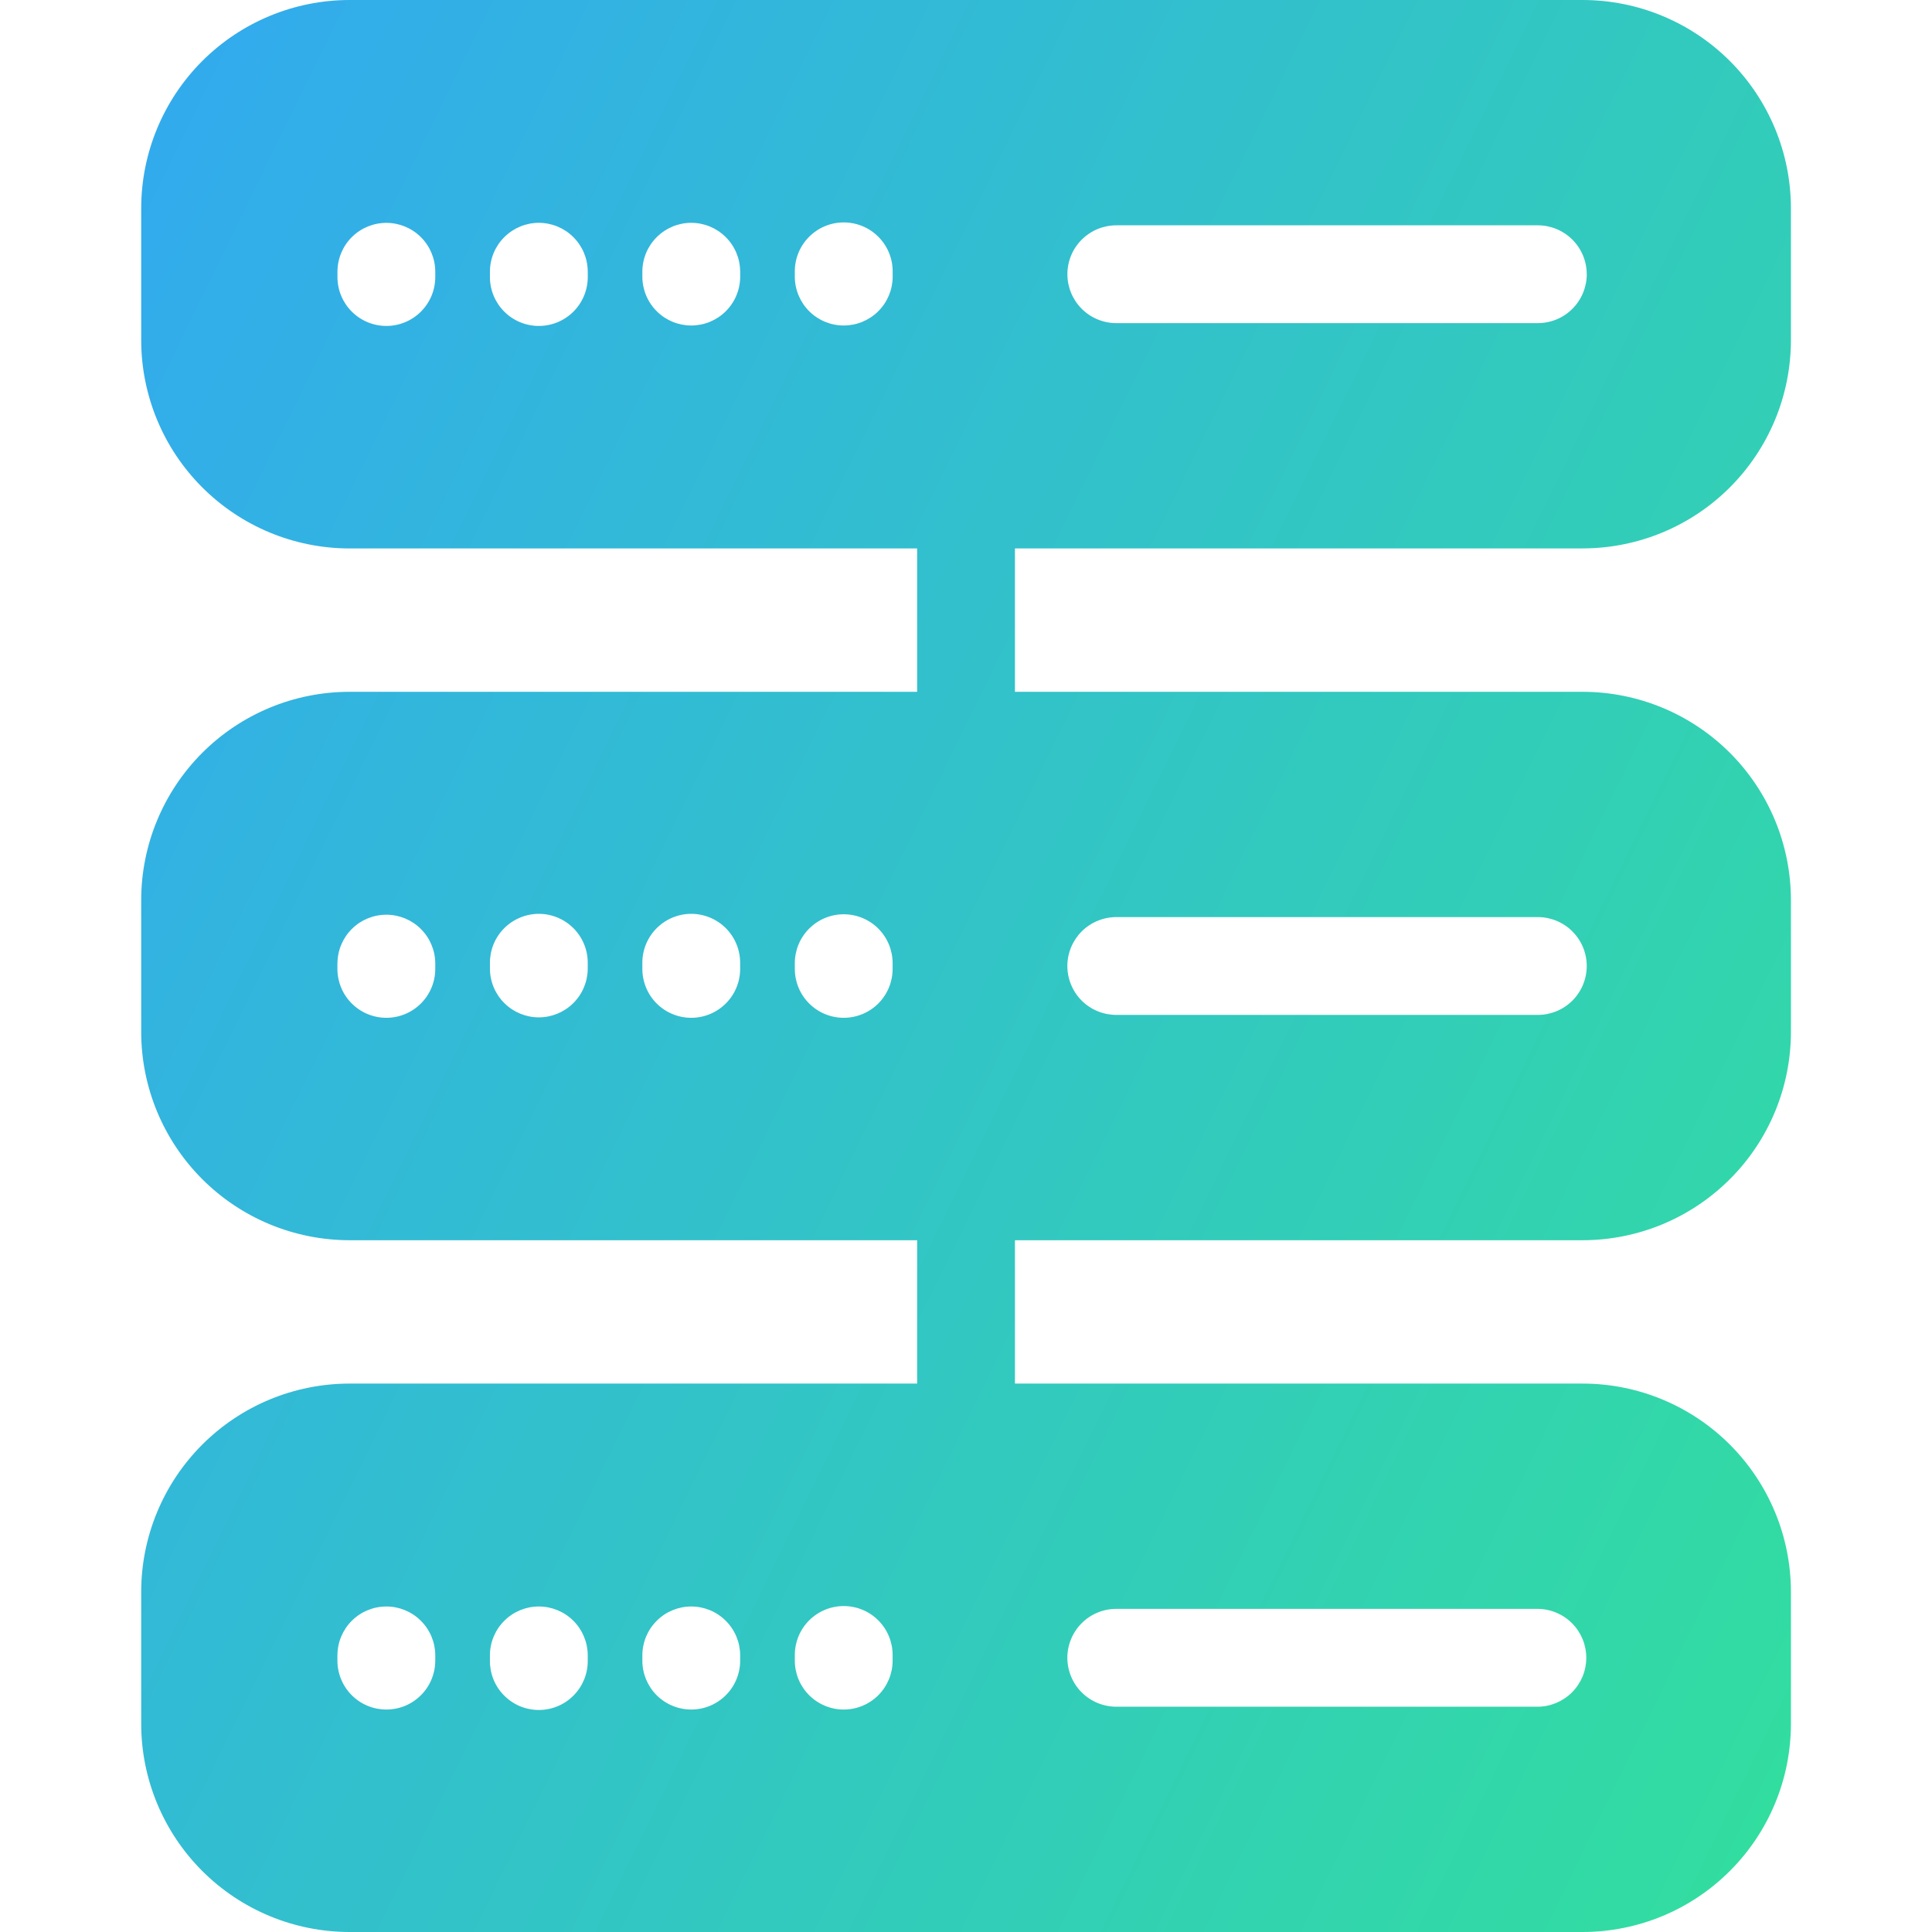 <svg xmlns="http://www.w3.org/2000/svg" width="48" height="48" viewBox="0 0 48 48" fill="none"><path fill-rule="evenodd" clip-rule="evenodd" d="M39.324 0H8.68C7.308 0.002 5.994 0.548 5.024 1.517C4.054 2.487 3.509 3.802 3.508 5.174V8.451C3.509 9.823 4.054 11.138 5.024 12.108C5.993 13.078 7.308 13.624 8.68 13.626H22.786V17.188H8.68C7.308 17.189 5.994 17.735 5.024 18.705C4.055 19.675 3.509 20.99 3.508 22.361V25.639C3.509 27.01 4.054 28.325 5.024 29.295C5.993 30.265 7.308 30.811 8.68 30.813H22.786V34.375H8.68C7.308 34.376 5.994 34.922 5.024 35.892C4.054 36.862 3.509 38.177 3.508 39.548V42.828C3.509 44.199 4.055 45.514 5.024 46.483C5.994 47.453 7.308 47.998 8.68 48H39.324C40.695 47.998 42.01 47.453 42.979 46.483C43.949 45.514 44.494 44.199 44.495 42.828V39.548C44.494 38.177 43.949 36.862 42.979 35.892C42.01 34.922 40.695 34.376 39.323 34.375H25.216V30.813H39.324C40.695 30.811 42.01 30.265 42.979 29.295C43.949 28.326 44.494 27.011 44.495 25.639V22.361C44.494 20.989 43.949 19.674 42.979 18.704C42.009 17.735 40.695 17.189 39.323 17.188H25.216V13.625H39.324C40.695 13.623 42.01 13.078 42.979 12.108C43.949 11.138 44.494 9.823 44.495 8.452V5.174C44.494 3.802 43.949 2.487 42.979 1.517C42.01 0.547 40.695 0.002 39.324 0ZM10.814 6.741V6.883C10.814 7.205 10.686 7.514 10.458 7.742C10.23 7.97 9.921 8.098 9.599 8.098C9.277 8.098 8.968 7.97 8.74 7.742C8.512 7.514 8.384 7.205 8.384 6.883V6.741C8.387 6.421 8.516 6.114 8.743 5.889C8.971 5.663 9.279 5.537 9.599 5.537C9.919 5.537 10.227 5.663 10.454 5.889C10.682 6.114 10.811 6.421 10.814 6.741ZM14.603 6.741V6.883C14.603 7.205 14.475 7.514 14.247 7.742C14.019 7.97 13.71 8.098 13.387 8.098C13.065 8.098 12.756 7.97 12.528 7.742C12.3 7.514 12.172 7.205 12.172 6.883V6.741C12.175 6.42 12.304 6.114 12.532 5.889C12.759 5.663 13.067 5.536 13.387 5.536C13.708 5.536 14.015 5.663 14.243 5.889C14.47 6.114 14.6 6.42 14.602 6.741L14.603 6.741ZM18.39 6.741V6.883C18.387 7.203 18.258 7.51 18.03 7.735C17.802 7.961 17.495 8.087 17.174 8.087C16.854 8.087 16.546 7.961 16.319 7.735C16.091 7.51 15.962 7.203 15.959 6.883V6.741C15.962 6.42 16.091 6.114 16.319 5.889C16.546 5.663 16.854 5.536 17.174 5.536C17.494 5.536 17.802 5.663 18.029 5.889C18.257 6.114 18.386 6.42 18.389 6.741L18.39 6.741ZM22.178 6.741V6.883C22.175 7.203 22.046 7.509 21.818 7.735C21.59 7.961 21.283 8.087 20.962 8.087C20.642 8.087 20.335 7.961 20.107 7.735C19.879 7.509 19.75 7.203 19.747 6.883V6.741C19.747 6.419 19.875 6.11 20.103 5.882C20.331 5.654 20.64 5.526 20.962 5.526C21.285 5.526 21.594 5.654 21.822 5.882C22.05 6.11 22.178 6.419 22.178 6.741H22.178ZM39.423 6.813C39.422 7.135 39.294 7.444 39.066 7.672C38.839 7.9 38.53 8.028 38.207 8.028L27.734 8.028C27.412 8.028 27.103 7.9 26.875 7.672C26.647 7.444 26.519 7.135 26.519 6.813C26.519 6.49 26.647 6.181 26.875 5.954C27.103 5.726 27.412 5.598 27.734 5.598H38.207C38.529 5.598 38.838 5.726 39.066 5.954C39.294 6.182 39.422 6.491 39.422 6.813L39.423 6.813ZM8.384 23.93C8.386 23.61 8.516 23.303 8.743 23.078C8.971 22.852 9.278 22.726 9.599 22.726C9.919 22.726 10.227 22.852 10.454 23.078C10.682 23.303 10.811 23.61 10.814 23.93V24.071C10.814 24.394 10.686 24.703 10.458 24.931C10.23 25.159 9.921 25.287 9.599 25.287C9.276 25.287 8.967 25.159 8.739 24.931C8.511 24.703 8.383 24.394 8.383 24.071V23.93L8.384 23.93ZM12.172 24.072V23.93C12.171 23.77 12.201 23.61 12.261 23.462C12.322 23.313 12.411 23.178 12.524 23.064C12.637 22.95 12.772 22.86 12.92 22.798C13.068 22.736 13.227 22.704 13.387 22.704C13.548 22.704 13.707 22.736 13.855 22.798C14.003 22.86 14.137 22.95 14.25 23.064C14.363 23.178 14.452 23.313 14.513 23.462C14.573 23.61 14.604 23.77 14.602 23.93V24.071C14.599 24.392 14.47 24.698 14.242 24.924C14.015 25.149 13.707 25.276 13.387 25.276C13.067 25.276 12.759 25.149 12.532 24.924C12.304 24.698 12.175 24.392 12.172 24.071L12.172 24.072ZM15.959 24.072V23.93C15.957 23.77 15.988 23.61 16.048 23.462C16.109 23.313 16.198 23.178 16.311 23.064C16.424 22.95 16.558 22.86 16.706 22.798C16.855 22.736 17.013 22.704 17.174 22.704C17.334 22.704 17.493 22.736 17.641 22.798C17.79 22.86 17.924 22.95 18.037 23.064C18.15 23.178 18.239 23.313 18.299 23.462C18.36 23.61 18.39 23.77 18.389 23.93V24.071C18.389 24.394 18.261 24.703 18.033 24.931C17.805 25.159 17.496 25.287 17.174 25.287C16.852 25.287 16.542 25.159 16.314 24.931C16.087 24.703 15.959 24.394 15.959 24.071L15.959 24.072ZM19.747 24.072V23.93C19.747 23.608 19.875 23.299 20.103 23.071C20.331 22.843 20.64 22.715 20.962 22.715C21.285 22.715 21.594 22.843 21.822 23.071C22.049 23.299 22.177 23.608 22.177 23.93V24.071C22.177 24.394 22.049 24.703 21.822 24.931C21.594 25.159 21.285 25.287 20.962 25.287C20.64 25.287 20.331 25.159 20.103 24.931C19.875 24.703 19.747 24.394 19.747 24.071V24.072ZM26.518 24C26.518 23.84 26.55 23.682 26.611 23.535C26.672 23.388 26.762 23.254 26.874 23.141C26.987 23.028 27.121 22.939 27.269 22.878C27.416 22.817 27.574 22.785 27.734 22.785L38.207 22.785C38.529 22.785 38.839 22.913 39.066 23.141C39.294 23.369 39.422 23.678 39.422 24C39.422 24.322 39.294 24.632 39.066 24.86C38.839 25.087 38.529 25.215 38.207 25.215H27.734C27.574 25.215 27.416 25.184 27.269 25.123C27.121 25.062 26.987 24.973 26.874 24.86C26.761 24.747 26.672 24.613 26.611 24.465C26.55 24.318 26.518 24.16 26.518 24ZM8.384 41.117C8.386 40.797 8.516 40.49 8.743 40.265C8.971 40.039 9.279 39.913 9.599 39.913C9.919 39.913 10.227 40.039 10.454 40.265C10.682 40.491 10.811 40.797 10.814 41.117V41.258C10.814 41.418 10.782 41.576 10.721 41.723C10.66 41.871 10.571 42.005 10.458 42.117C10.345 42.23 10.211 42.32 10.064 42.381C9.916 42.442 9.758 42.473 9.599 42.473C9.439 42.473 9.281 42.442 9.134 42.381C8.986 42.32 8.852 42.23 8.739 42.117C8.627 42.005 8.537 41.871 8.476 41.723C8.415 41.576 8.383 41.418 8.383 41.258V41.116L8.384 41.117ZM12.172 41.258V41.117C12.175 40.797 12.304 40.49 12.532 40.265C12.759 40.039 13.067 39.913 13.387 39.913C13.708 39.913 14.015 40.039 14.243 40.265C14.47 40.491 14.599 40.797 14.602 41.117V41.258C14.604 41.419 14.573 41.578 14.513 41.727C14.452 41.875 14.363 42.01 14.25 42.124C14.137 42.238 14.003 42.329 13.854 42.391C13.706 42.452 13.547 42.484 13.387 42.484C13.227 42.484 13.068 42.452 12.92 42.391C12.771 42.329 12.637 42.238 12.524 42.124C12.411 42.01 12.322 41.875 12.261 41.727C12.201 41.578 12.171 41.419 12.172 41.258L12.172 41.258ZM15.959 41.258V41.117C15.962 40.797 16.091 40.49 16.319 40.265C16.546 40.039 16.854 39.913 17.174 39.913C17.495 39.913 17.802 40.039 18.029 40.265C18.257 40.491 18.386 40.797 18.389 41.117V41.258C18.389 41.58 18.261 41.889 18.033 42.117C17.805 42.345 17.496 42.473 17.174 42.473C16.852 42.473 16.542 42.345 16.314 42.117C16.087 41.889 15.959 41.58 15.959 41.258L15.959 41.258ZM19.747 41.258V41.117C19.747 40.795 19.875 40.486 20.103 40.258C20.331 40.03 20.64 39.902 20.962 39.902C21.285 39.902 21.594 40.03 21.822 40.258C22.049 40.486 22.177 40.795 22.177 41.117V41.258C22.177 41.58 22.049 41.889 21.822 42.117C21.594 42.345 21.285 42.473 20.962 42.473C20.64 42.473 20.331 42.345 20.103 42.117C19.875 41.889 19.747 41.58 19.747 41.258V41.258ZM26.518 41.187C26.518 41.027 26.55 40.869 26.611 40.722C26.672 40.574 26.762 40.44 26.874 40.328C26.987 40.215 27.121 40.125 27.269 40.064C27.416 40.003 27.574 39.972 27.734 39.972H38.207C38.528 39.975 38.834 40.104 39.059 40.332C39.285 40.559 39.411 40.867 39.411 41.187C39.411 41.508 39.285 41.815 39.059 42.043C38.834 42.27 38.528 42.4 38.207 42.403H27.734C27.574 42.403 27.416 42.371 27.268 42.31C27.121 42.249 26.987 42.159 26.874 42.047C26.761 41.934 26.672 41.8 26.611 41.652C26.55 41.504 26.518 41.346 26.518 41.187Z" fill="url(#paint0_linear_16376_171888)"></path><defs><linearGradient id="paint0_linear_16376_171888" x1="-0.56" y1="-14.584" x2="60.905" y2="15.444" gradientUnits="userSpaceOnUse"><stop stop-color="#32A0FE"></stop><stop offset="1" stop-color="#32DF9D"></stop></linearGradient></defs></svg>